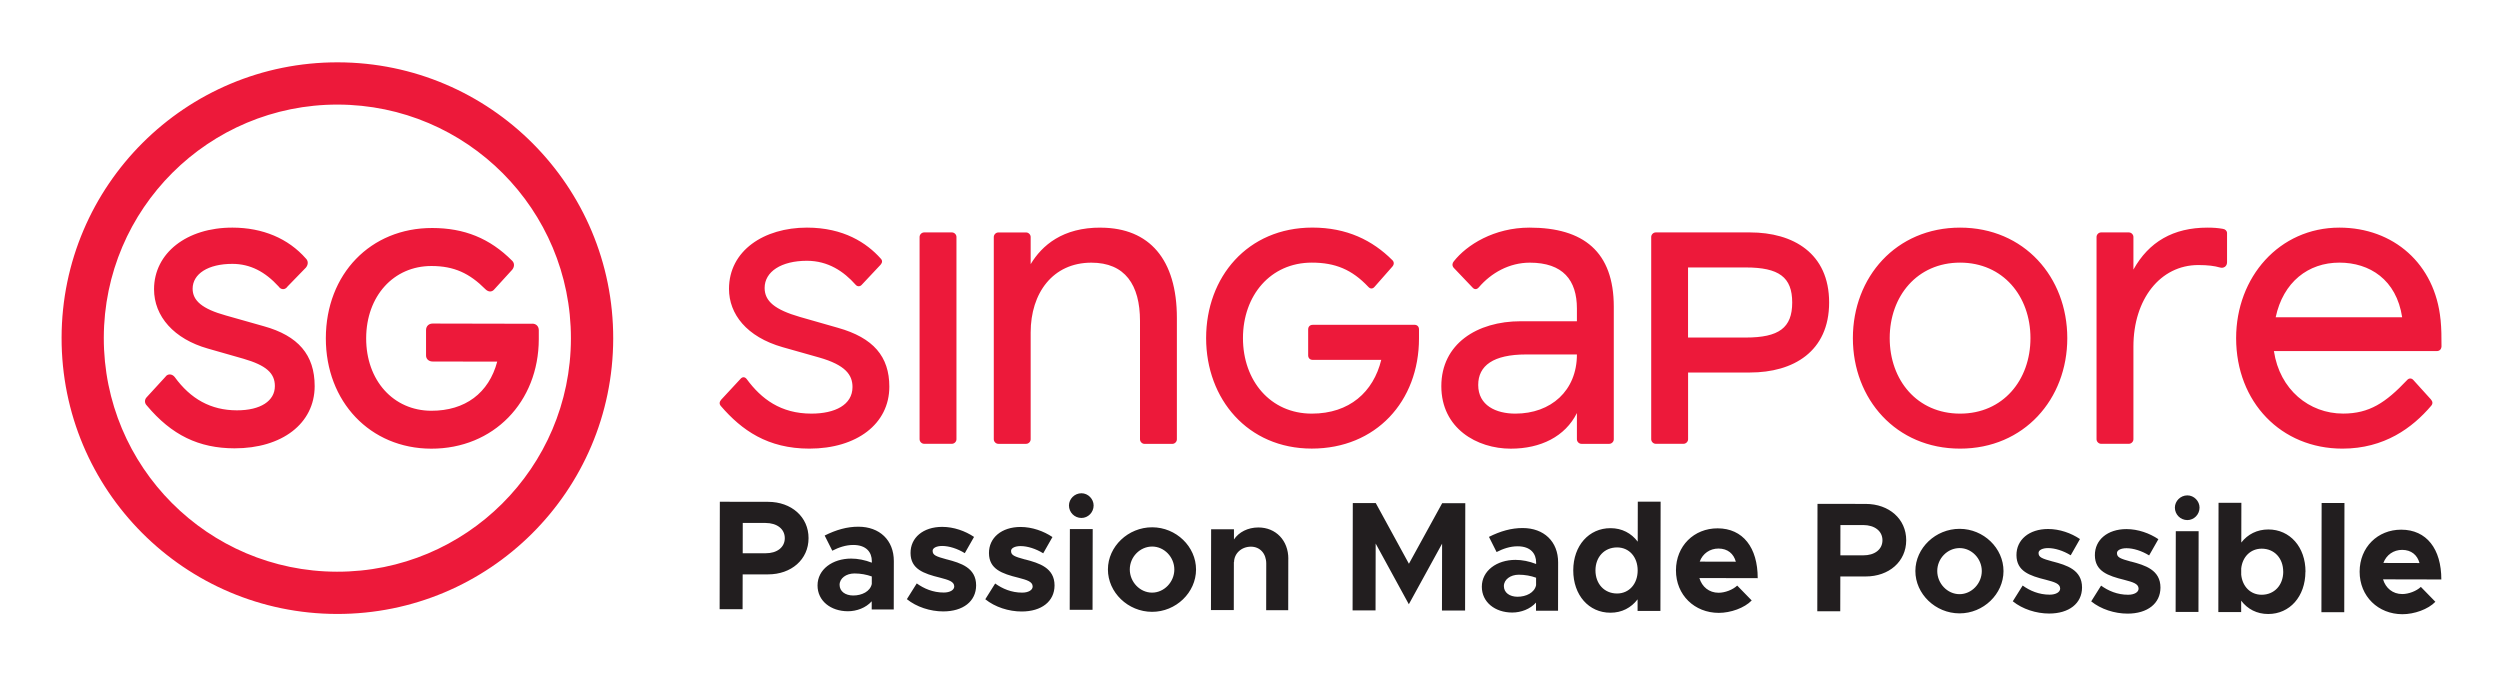 <?xml version="1.0" encoding="UTF-8"?>
<svg id="Layer_1" data-name="Layer 1" xmlns="http://www.w3.org/2000/svg" viewBox="0 0 600 166.05">
  <defs>
    <style>
      .cls-1 {
        fill: #221e1f;
      }

      .cls-2 {
        fill: #ed193a;
      }
    </style>
  </defs>
  <path class="cls-2" d="M81.1,14.96c-36.56-.07-66.25,29.51-66.32,66.07-.07,36.56,29.51,66.25,66.07,66.32,36.56.07,66.25-29.51,66.32-66.07.07-36.56-29.51-66.25-66.07-66.32ZM80.86,137.21c-30.96-.06-56.01-25.2-55.95-56.16.06-30.96,25.2-56,56.16-55.95,30.96.06,56.01,25.2,55.95,56.16-.06,30.96-25.2,56.01-56.16,55.95ZM127.75,77.68c1,0,1.56.71,1.56,1.57v2.14c-.03,15.09-10.87,26.32-25.82,26.29-14.66-.03-25.32-11.29-25.29-26.53.03-15.37,10.73-26.46,25.53-26.43,7.69.01,13.8,2.45,19.2,7.87.57.57.57,1.42,0,2.14l-4.28,4.69c-.57.71-1.42.71-2.14,0-3.84-3.85-7.53-5.57-12.94-5.58-9.11-.02-15.67,7.23-15.69,17.34-.02,10.11,6.52,17.38,15.63,17.4,8.11.02,13.82-4.24,15.82-11.79l-15.52-.03c-.85,0-1.56-.57-1.56-1.43v-6.12c.01-1,.73-1.56,1.58-1.56l23.92.05M39.78,90.33c.57-.71,1.57-.57,2.14.15,3.83,5.27,8.67,7.99,14.93,8,5.69.01,9.12-2.26,9.12-5.82,0-3.13-2.13-4.99-7.53-6.56l-8.54-2.44c-8.11-2.29-12.94-7.71-12.93-14.26.02-8.68,7.86-14.79,18.82-14.77,7.26.01,13.38,2.59,17.64,7.44.57.57.57,1.42,0,2.14l-4.42,4.55c-.57.85-1.57.85-2.14,0-3.27-3.57-6.82-5.42-11.09-5.43-5.84-.01-9.54,2.4-9.55,5.96,0,2.85,2.27,4.84,7.96,6.42l9.11,2.58c8.25,2.29,12.23,6.86,12.22,14.4-.02,8.97-7.86,14.93-19.25,14.91-8.54-.02-15.08-3.16-21.05-10.29-.57-.57-.57-1.42,0-1.99l4.56-4.97M561.45,63.03c7.25,0,13.7,4.06,15.07,13.12h-30.36c1.81-8.48,7.83-13.12,15.29-13.12M585.73,76.73c-1.3-13.41-11.31-22.1-24.28-22.1-14.42,0-24.78,11.88-24.78,26.52,0,15.36,10.8,26.52,25.51,26.52,10.07,0,16.81-5,21.31-10.29.43-.51.36-1.01-.07-1.52l-4.2-4.64c-.43-.51-1.09-.51-1.52,0-5.15,5.44-9.06,8.04-15.36,8.04-8.12,0-15.22-5.73-16.6-15h39.06c.65,0,1.09-.36,1.16-1.09,0-2.25,0-4.2-.22-6.45M512.02,105.43v-22.25c0-11.38,6.45-19.57,15.58-19.57,2.32,0,3.91.22,5.15.58.94.29,1.74-.29,1.74-1.23v-7.03c0-.51-.43-.94-1.01-1.01-1.23-.22-2.39-.29-3.7-.29-8.19,0-14.06,3.41-17.76,10.07v-7.83c0-.58-.51-1.09-1.09-1.09h-6.67c-.58,0-1.09.51-1.09,1.09v48.55c0,.58.51,1.09,1.09,1.09h6.67c.58,0,1.09-.51,1.09-1.09M470.42,63.03c10.29,0,16.89,8.04,16.89,18.12s-6.59,18.12-16.89,18.12-16.89-8.04-16.89-18.12,6.59-18.12,16.89-18.12M470.42,107.67c15.36,0,25.73-11.88,25.73-26.52s-10.36-26.52-25.73-26.52-25.73,11.88-25.73,26.52,10.36,26.52,25.73,26.52M418.97,81h-13.84v-16.81h13.84c7.97,0,11.16,2.32,11.16,8.41s-3.19,8.41-11.16,8.41M419.99,55.78h-22.61c-.58,0-1.09.51-1.09,1.09v48.55c0,.58.51,1.09,1.09,1.09h6.67c.58,0,1.09-.51,1.09-1.09v-16.02h14.86c10.36,0,18.99-5,18.99-16.81s-8.62-16.81-18.99-16.81M363.68,99.27c-4.64,0-8.91-1.96-8.91-6.88,0-4.64,3.62-7.32,11.52-7.32h12.17c0,8.7-6.23,14.2-14.78,14.2M367.08,54.63c-8.48,0-15.07,4.13-18.19,8.12-.36.43-.43,1.01,0,1.52l4.49,4.71c.43.51,1.01.58,1.52,0,2.97-3.48,7.32-5.94,12.25-5.94,7.97,0,11.31,4.2,11.31,11.02v3.04h-13.48c-10.51,0-19.06,5.44-19.06,15.58s8.55,15,16.67,15c7.17,0,13.04-2.9,15.87-8.55v6.3c0,.58.51,1.09,1.09,1.09h6.67c.58,0,1.09-.51,1.09-1.09v-31.81c0-13.19-7.25-18.99-20.22-18.99M339.47,77.96h-24.42c-.65,0-1.09.43-1.09,1.09v6.23c0,.65.43,1.09,1.09,1.09h16.45c-1.88,7.68-7.61,12.9-16.67,12.9-9.93,0-16.52-7.9-16.52-18.12s6.59-18.12,16.52-18.12c5.65,0,9.64,1.67,13.55,5.8.51.58,1.09.51,1.52,0l4.28-4.86c.43-.51.43-1.09,0-1.52-4.78-4.78-10.94-7.83-19.2-7.83-15.58,0-25.51,11.88-25.51,26.52s10,26.52,25.36,26.52,25.73-11.31,25.73-26.45v-2.17c0-.65-.43-1.09-1.09-1.09M264.25,54.63c-9.2-.07-14.2,4.28-16.89,8.77v-6.52c0-.58-.51-1.09-1.09-1.09h-6.67c-.58,0-1.09.51-1.09,1.09v48.55c0,.58.51,1.09,1.09,1.09h6.67c.58,0,1.09-.51,1.09-1.09v-25.65c0-9.42,5.29-16.74,14.57-16.74,8.04,0,11.67,5.29,11.67,13.99v28.41c0,.58.51,1.09,1.09,1.09h6.67c.58,0,1.09-.51,1.09-1.09v-29.13c0-14.06-6.59-21.6-18.19-21.67M220.7,56.87v48.55c0,.58.51,1.09,1.09,1.09h6.67c.58,0,1.09-.51,1.09-1.09v-48.55c0-.58-.51-1.09-1.09-1.09h-6.67c-.58,0-1.09.51-1.09,1.09M177.72,90.93l-4.64,5c-.43.51-.51,1.01-.07,1.52,5,5.8,11.23,10.22,21.23,10.22,11.38,0,19.2-5.94,19.2-14.86,0-7.25-3.84-11.74-12.32-14.13l-9.13-2.61c-6.01-1.74-8.48-3.77-8.48-6.96,0-3.91,3.99-6.52,10.15-6.52,5.07,0,8.84,2.54,11.67,5.73.43.51,1.09.51,1.52,0l4.49-4.78c.43-.51.51-1.01,0-1.52-3.33-3.7-8.84-7.39-17.68-7.39-10.29,0-18.7,5.51-18.7,14.71,0,6.01,4.2,11.52,12.9,13.99l8.7,2.46c6.38,1.81,8.04,4.2,8.04,7.1,0,4.28-4.2,6.38-9.86,6.38-7.39,0-12.03-3.55-15.51-8.26-.43-.58-1.01-.65-1.52-.07"/>
  <path class="cls-1" d="M309.19,134.11l-.02,12.34h-5.29s.02-11.19.02-11.19c0-2.4-1.49-4.05-3.67-4.06-2.29,0-4.05,1.64-4.06,3.74l-.04-.11-.02,11.59h-5.48s.04-19.4.04-19.4h5.48s0,2.45,0,2.45c1.17-1.76,3.34-2.88,5.86-2.88,4.2,0,7.2,3.13,7.19,7.52ZM287.05,136.7c-.01,5.51-4.82,10.15-10.56,10.14-5.78-.01-10.6-4.67-10.59-10.18.01-5.51,4.86-10.12,10.63-10.11,5.74.01,10.53,4.63,10.52,10.15ZM281.84,136.69c0-3-2.43-5.52-5.32-5.52-2.93,0-5.37,2.5-5.37,5.5,0,3,2.43,5.56,5.35,5.56,2.89,0,5.33-2.54,5.34-5.54ZM338.14,135.3l-7.96-14.57h-5.51s-.05,25.76-.05,25.76h5.51s.03-16.04.03-16.04l7.96,14.57,7.98-14.54-.03,16.05h5.55s.05-25.76.05-25.76h-5.55s-7.98,14.53-7.98,14.53ZM421.84,138.76l-13.99-.03c.63,2.1,2.32,3.53,4.61,3.53,1.54,0,3.41-.71,4.47-1.72l3.48,3.57c-1.73,1.8-5.07,2.99-7.92,2.98-5.78-.01-10.27-4.26-10.26-10.22.01-5.85,4.33-10.08,10-10.07,6.08.01,9.63,4.63,9.62,11.95ZM416.6,134.81c-.52-1.91-1.94-3.15-4.16-3.16-2.06,0-3.79,1.19-4.51,3.14l8.66.02ZM373.95,134.99l-.02,11.59h-5.29s0-1.96,0-1.96c-1.39,1.57-3.61,2.39-5.7,2.39-4.13,0-7.31-2.49-7.3-6.2,0-3.83,3.58-6.44,8.08-6.44,1.58,0,3.3.34,4.95.99v-.38c0-2.06-1.27-3.87-4.46-3.87-1.8,0-3.49.59-5.03,1.38l-1.83-3.64c2.74-1.38,5.4-2.13,8.1-2.12,5.06,0,8.51,3.2,8.5,8.27ZM368.66,138.65c-1.24-.45-2.66-.72-4.16-.72-1.99,0-3.57,1.16-3.57,2.73,0,1.58,1.38,2.55,3.26,2.56,2.1,0,4.09-.97,4.47-2.77v-1.8ZM393.07,120.4h5.48s-.05,26.23-.05,26.23h-5.48s0-2.79,0-2.79c-1.54,2.02-3.79,3.22-6.53,3.21-5.18,0-8.92-4.22-8.91-10.18.01-5.93,3.77-10.12,8.95-10.11,2.74,0,4.99,1.21,6.52,3.24l.02-9.6ZM393.04,136.9c0-3.23-2.05-5.52-4.94-5.52-3.04,0-5.18,2.28-5.19,5.5,0,3.26,2.13,5.55,5.17,5.56,2.89,0,4.96-2.28,4.96-5.54ZM259.56,118.38c-1.69,0-3,1.38-3.01,2.92,0,1.65,1.31,3,2.99,3.01,1.61,0,2.93-1.35,2.93-3,0-1.54-1.31-2.93-2.92-2.93ZM214.52,134.68l-.02,11.59h-5.29s0-1.96,0-1.96c-1.39,1.57-3.61,2.39-5.7,2.39-4.13,0-7.31-2.49-7.3-6.2,0-3.83,3.58-6.44,8.08-6.44,1.58,0,3.3.34,4.95.98v-.38c0-2.06-1.27-3.87-4.46-3.87-1.8,0-3.49.59-5.03,1.38l-1.83-3.64c2.74-1.38,5.4-2.13,8.1-2.12,5.06,0,8.51,3.21,8.5,8.27ZM209.23,138.35c-1.24-.45-2.66-.72-4.16-.72-1.99,0-3.57,1.16-3.57,2.73,0,1.58,1.38,2.55,3.26,2.56,2.1,0,4.09-.97,4.47-2.77v-1.8ZM227.24,134.26c-2.62-.72-3.41-1.02-3.41-2.07,0-.68.94-1.16,2.29-1.16,1.65,0,3.67.64,5.43,1.73l2.22-3.9c-2.13-1.43-4.87-2.41-7.65-2.41-4.58,0-7.62,2.61-7.59,6.29.03,3.83,3.1,4.92,7.08,5.9,1.99.53,3.41.91,3.41,2.11,0,.86-1.05,1.46-2.52,1.46-2.59,0-4.76-.95-6.48-2.19l-2.37,3.78c2.32,1.88,5.62,2.94,8.73,2.94,4.76,0,7.88-2.42,7.89-6.25,0-4.24-3.7-5.37-7.04-6.24ZM246.06,134.29c-2.62-.72-3.41-1.02-3.41-2.07,0-.68.94-1.16,2.29-1.16,1.65,0,3.67.64,5.43,1.73l2.22-3.9c-2.13-1.43-4.87-2.41-7.65-2.42-4.58,0-7.62,2.61-7.59,6.29.03,3.83,3.1,4.92,7.08,5.9,1.99.53,3.41.91,3.41,2.11,0,.86-1.05,1.46-2.52,1.46-2.59,0-4.76-.95-6.48-2.19l-2.37,3.78c2.32,1.88,5.62,2.94,8.73,2.94,4.76,0,7.88-2.42,7.89-6.25,0-4.24-3.7-5.37-7.04-6.24ZM256.73,146.35h5.48s.04-19.38.04-19.38h-5.48s-.04,19.38-.04,19.38ZM194.05,129.17c0,5.1-4.14,8.69-9.73,8.68h-6.08s-.02,8.35-.02,8.35h-5.51s.05-25.78.05-25.78l11.59.02c5.59.01,9.71,3.62,9.7,8.72ZM188.35,129.16c0-2.21-1.87-3.64-4.61-3.65h-5.48s-.01,7.27-.01,7.27h5.48c2.74.02,4.62-1.41,4.62-3.62ZM492.66,134.77c-2.62-.72-3.41-1.02-3.41-2.07,0-.68.94-1.16,2.29-1.16,1.65,0,3.67.64,5.43,1.73l2.22-3.9c-2.13-1.43-4.87-2.41-7.65-2.41-4.58,0-7.62,2.61-7.59,6.29.03,3.83,3.1,4.92,7.08,5.9,1.99.53,3.41.91,3.41,2.11,0,.86-1.05,1.46-2.52,1.46-2.59,0-4.76-.95-6.48-2.19l-2.37,3.78c2.32,1.88,5.62,2.94,8.73,2.94,4.76,0,7.88-2.42,7.89-6.25,0-4.24-3.7-5.37-7.04-6.24ZM553.3,137.21c-.01,5.96-3.77,10.16-8.94,10.15-2.7,0-4.95-1.17-6.48-3.2v2.74s-5.48-.01-5.48-.01l.05-26.22h5.48s-.02,9.54-.02,9.54c1.54-1.98,3.79-3.14,6.5-3.14,5.17,0,8.92,4.22,8.91,10.14ZM547.97,137.2c0-3.23-2.13-5.52-5.16-5.52-2.66,0-4.62,1.94-4.92,4.75v1.5c.29,2.85,2.24,4.81,4.9,4.81,3.04,0,5.18-2.28,5.19-5.54ZM522.15,146.86h5.48s.04-19.38.04-19.38h-5.48s-.04,19.38-.04,19.38ZM524.98,118.89c-1.69,0-3,1.38-3.01,2.92,0,1.65,1.31,3,2.99,3.01,1.61,0,2.93-1.35,2.93-3,0-1.54-1.31-2.93-2.92-2.93ZM557.14,146.93h5.48s.05-26.21.05-26.21h-5.48s-.05,26.21-.05,26.21ZM581.01,140.86l3.48,3.57c-1.73,1.8-5.07,2.99-7.92,2.98-5.78-.01-10.27-4.26-10.26-10.22.01-5.85,4.33-10.08,9.99-10.07,6.08.01,9.63,4.63,9.62,11.95l-13.99-.03c.63,2.1,2.32,3.53,4.61,3.53,1.54,0,3.41-.71,4.47-1.72ZM572.02,135.11l8.66.02c-.52-1.91-1.94-3.15-4.16-3.16-2.06,0-3.79,1.19-4.51,3.14ZM511.48,134.8c-2.62-.72-3.41-1.02-3.41-2.07,0-.68.94-1.16,2.29-1.16,1.65,0,3.67.64,5.43,1.73l2.22-3.9c-2.14-1.43-4.87-2.41-7.65-2.42-4.58,0-7.62,2.61-7.59,6.29.03,3.83,3.1,4.92,7.08,5.9,1.99.53,3.41.91,3.41,2.11,0,.86-1.05,1.46-2.52,1.46-2.59,0-4.76-.95-6.48-2.19l-2.37,3.78c2.32,1.88,5.62,2.94,8.73,2.94,4.76,0,7.88-2.42,7.89-6.25,0-4.24-3.7-5.37-7.04-6.24ZM480.84,137.07c-.01,5.51-4.82,10.15-10.56,10.14-5.78-.01-10.6-4.67-10.59-10.18.01-5.51,4.86-10.12,10.63-10.11,5.74.01,10.53,4.63,10.52,10.15ZM475.63,137.06c0-3-2.43-5.52-5.32-5.52-2.93,0-5.37,2.5-5.37,5.5,0,3,2.43,5.56,5.35,5.56,2.89,0,5.33-2.54,5.34-5.54ZM457.49,129.67c0,5.1-4.14,8.69-9.73,8.68h-6.08s-.02,8.35-.02,8.35h-5.51s.05-25.78.05-25.78l11.59.02c5.59.01,9.71,3.62,9.7,8.72ZM451.79,129.66c0-2.21-1.87-3.64-4.61-3.65h-5.48s-.01,7.27-.01,7.27h5.48c2.74.02,4.62-1.41,4.62-3.62Z"/>
</svg>